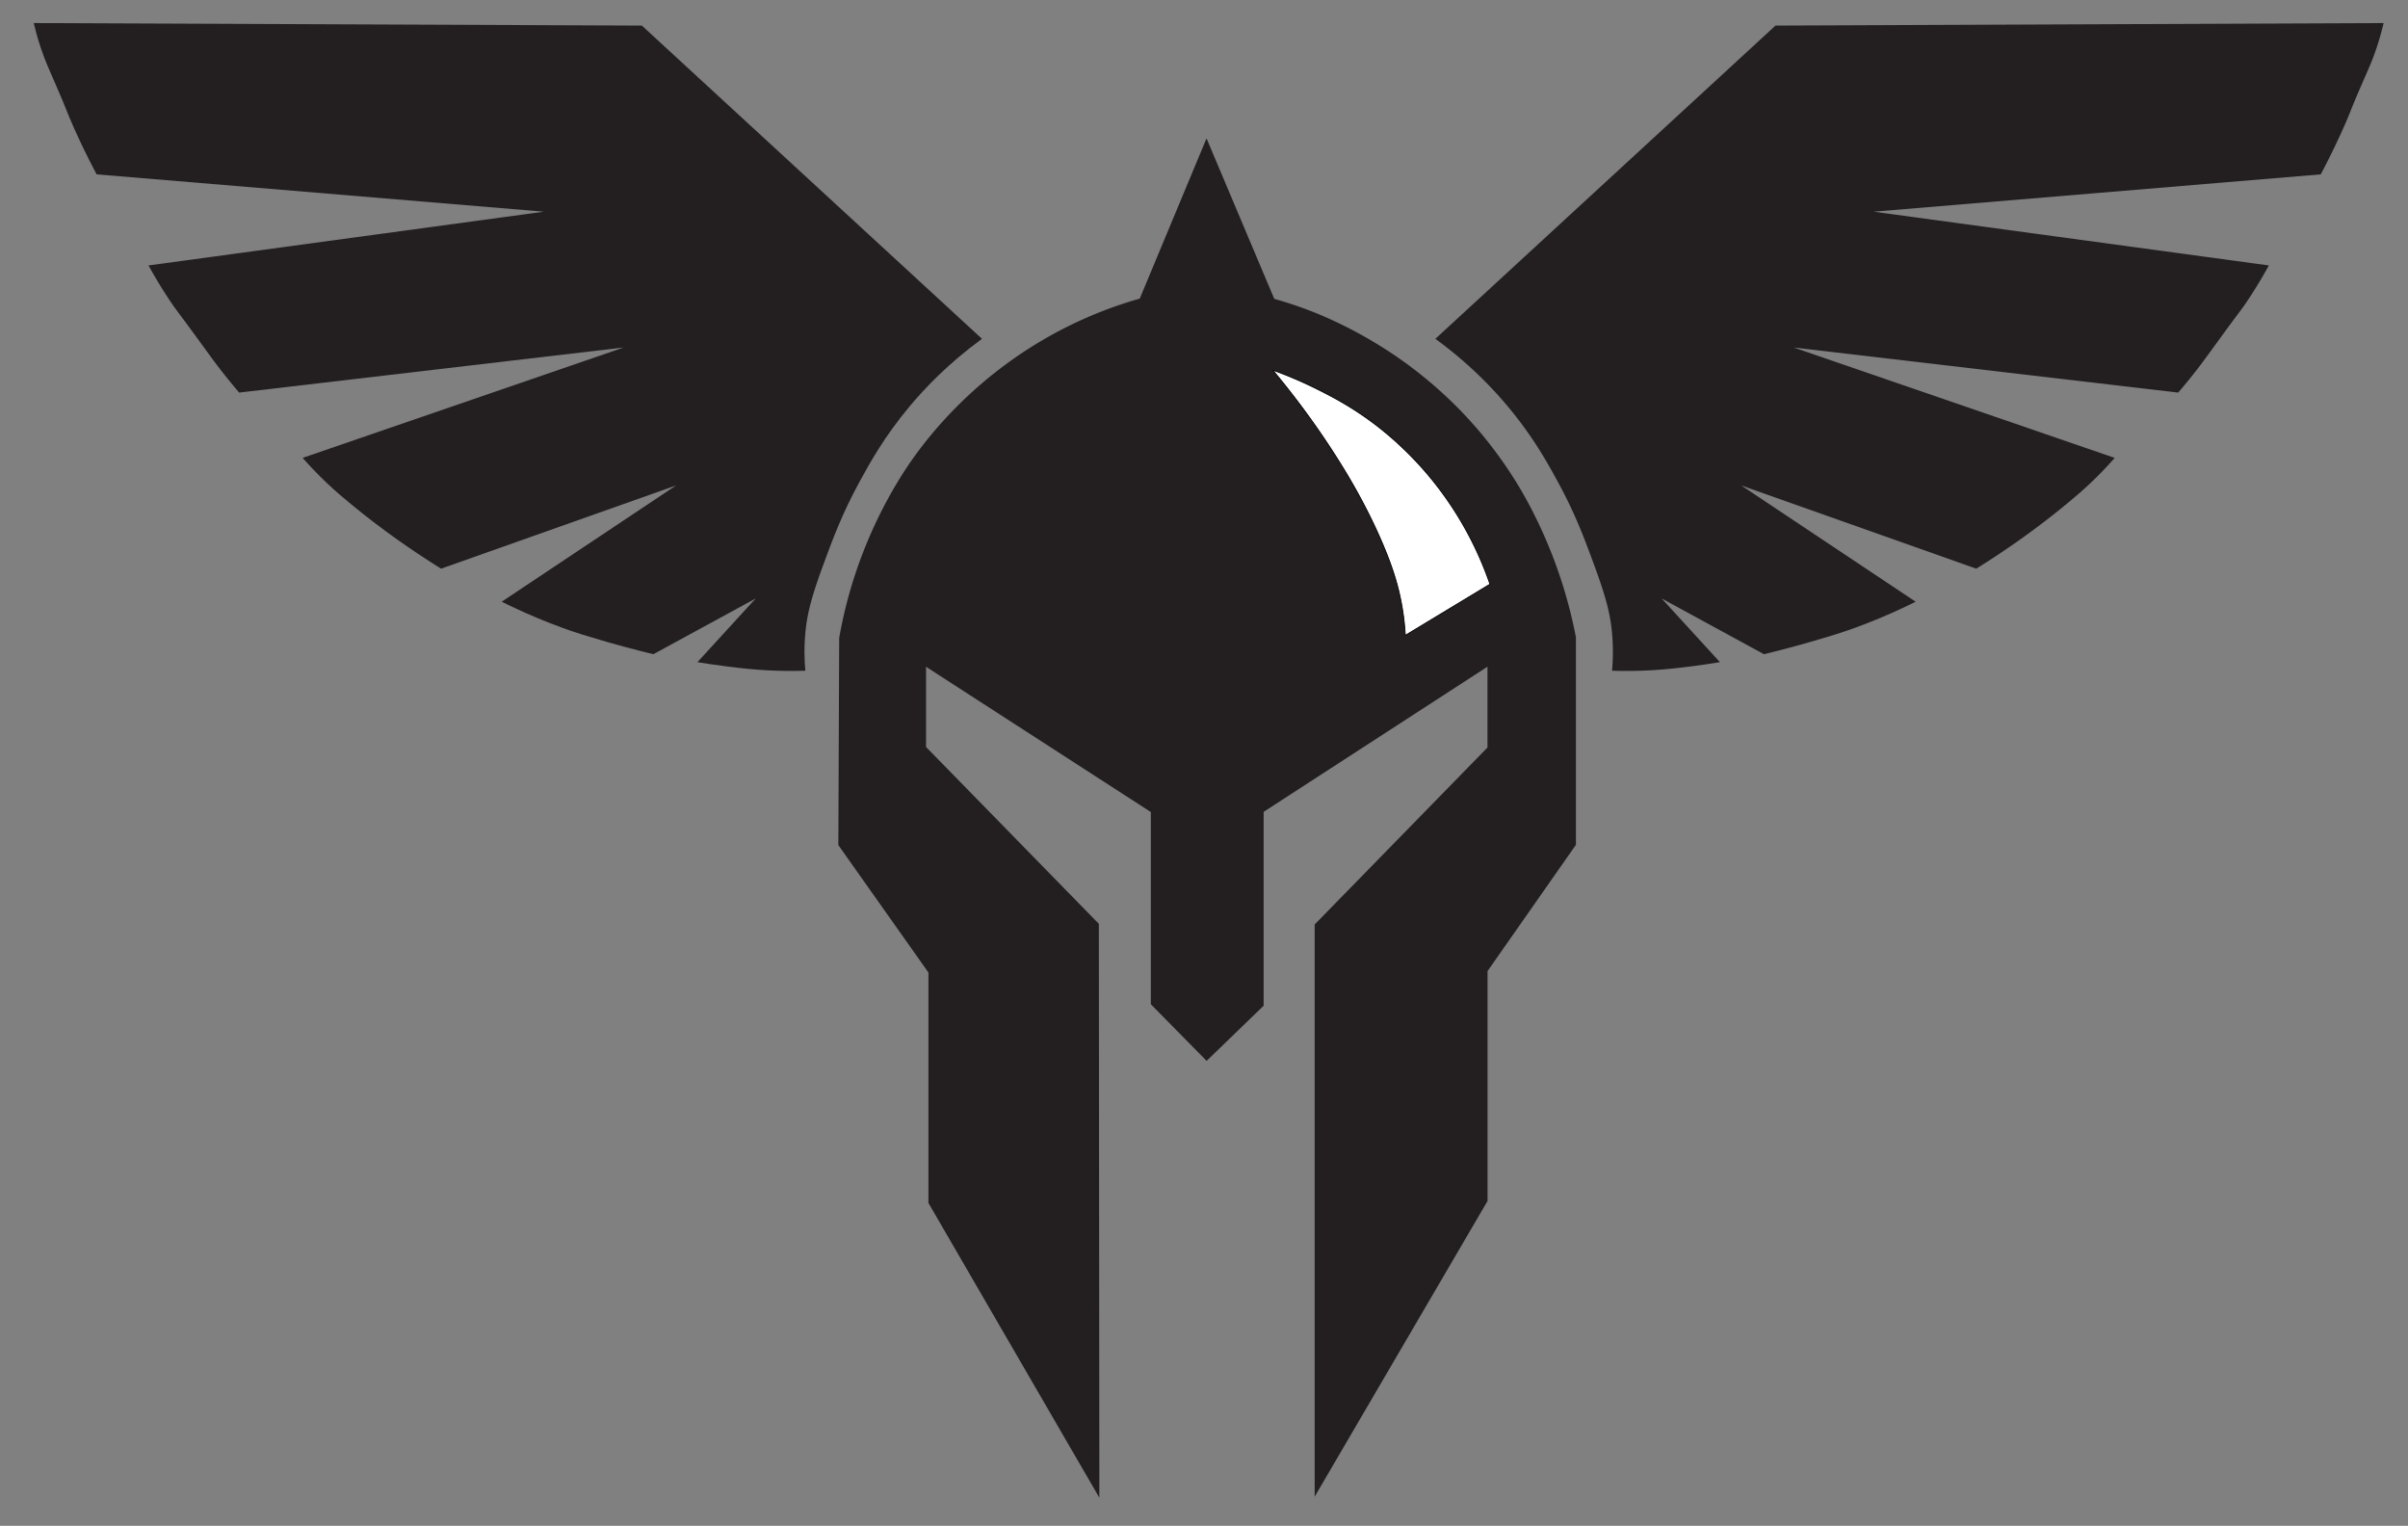 <?xml version="1.0" encoding="UTF-8"?>
<svg data-bbox="40.92 27.97 2850.59 1788.49" viewBox="0 0 2921.08 1850.55" xmlns="http://www.w3.org/2000/svg" data-type="ugc">
    <rect x="0" y="0" width="2921.08" height="1850.55" fill="#808080" stroke="none"/>
    <g>
        <path d="M1191.22 410.94C1053.69 284.3 916.16 157.66 778.62 31.03l-737.7-3.06c1.68 7.14 4.39 17.59 8.51 29.96 5.54 16.62 10.23 26.48 18.72 45.96C82 135.66 79.92 133.27 89.6 154.95c6.25 14 15.36 33.46 27.57 56.51 180.82 15.09 361.65 30.18 542.47 45.28l-479.49 65.19c5.4 9.88 13.93 24.76 25.53 42.21 8.32 12.51 7.43 10.11 35.74 49.02 14.37 19.74 21.89 30.38 35.06 46.64 5.64 6.96 10.41 12.6 13.62 16.34 155.46-18.23 310.92-36.45 466.38-54.68-129.79 44.62-259.57 89.25-389.36 133.87 7.24 8.25 17.32 19.15 30.13 31.23 10.37 9.79 18.42 16.48 28.09 24.51 4.21 3.5 20.61 17.06 43.49 33.87 5.75 4.22 19.55 14.27 37.96 26.55 10.79 7.2 20.37 13.31 28.26 18.21 95.04-33.65 190.07-67.29 285.11-100.94-70.52 47.01-141.05 94.01-211.57 141.02 7.61 3.79 17.4 8.5 28.94 13.62 22.02 9.77 39.23 16.09 45.11 18.21 16.89 6.1 29.3 9.78 45.79 14.64 16.18 4.77 37.94 10.84 64.17 17.19l124.13-67.62c-23.57 25.75-47.13 51.5-70.7 77.26 9.47 1.58 22.32 3.57 37.62 5.45 14.31 1.76 29.83 3.63 50.04 4.6 11.15.53 25.86.89 43.23.34-1.08-11.81-1.8-28.85.34-49.11 1.95-18.43 6.04-37.43 20.43-76.6 12.4-33.76 23.59-64.23 45.1-103.64 12.4-22.72 29.98-54.54 60.26-90.81 19.08-22.85 47.78-52.96 88.2-82.38Z" fill="#231f20"/>
        <path d="M1463.62 167.79c-27.01 64.79-54.01 129.59-81.02 194.38a507 507 0 0 0-90.55 35.4c-18.19 9.21-46.81 25.09-78.64 49.36-55.09 42.02-89.03 85.72-103.83 106.21-9.9 13.7-43.29 61.39-68.43 132.43a548 548 0 0 0-23.15 88.17l-1.02 251.23c36.43 51.52 72.85 103.04 109.28 154.55v279.49c69.11 119.15 138.21 238.3 207.32 357.45l-.6-696c-69.87-71.49-139.74-142.98-209.62-214.47v-97.28l272.68 176.17v233.11l67.66 68.68 69.19-66.89V984.63l271.53-176.04v98.04l-209.62 214.6v693.96c69.9-119.53 139.8-239.06 209.7-358.6v-278.81l107.23-153.19V773.02c-7.92-41.06-19.09-75.14-29.28-101.11-16.84-42.93-34.66-73.12-39.83-81.7-21.89-36.37-43.91-62.78-57.87-78.3-13.92-15.47-38.15-40.5-72.51-66.38-11.83-8.91-36.29-26.53-69.79-44.26-23.12-12.24-41.57-19.77-48.34-22.47a480 480 0 0 0-48.34-16.34c-27.39-64.89-54.78-129.79-82.17-194.68Z" fill="#231f20"/>
        <path d="M1543.91 448.85c37.95 45.42 65.66 86.46 85.02 117.96 8.65 14.06 34.18 56.39 53.62 105.7 7.38 18.73 13.47 37.42 17.62 59.74 2.88 15.52 4.07 28.74 4.6 38.3l102.64-62.04a416.3 416.3 0 0 0-31.4-69.7c-18.13-32-36.79-55.05-48.26-68.17-27.39-31.35-53.35-51.39-65.87-60.51-25.89-18.86-47.95-30.06-62.81-37.53a507 507 0 0 0-55.15-23.74Z" fill="#ffffff" stroke="#000000" stroke-miterlimit="10"/>
        <path d="M1741.21 410.94c137.53-126.64 275.06-253.28 412.6-379.91l737.7-3.06c-1.68 7.14-4.39 17.59-8.51 29.96-5.54 16.62-10.23 26.48-18.72 45.96-13.85 31.77-11.77 29.38-21.45 51.06-6.25 14-15.36 33.46-27.57 56.51-180.82 15.09-361.65 30.18-542.47 45.28l479.49 65.19c-5.4 9.88-13.93 24.76-25.53 42.21-8.32 12.51-7.43 10.11-35.74 49.02-14.37 19.74-21.89 30.38-35.06 46.64-5.64 6.96-10.41 12.6-13.62 16.34-155.46-18.23-310.92-36.45-466.38-54.68 129.79 44.62 259.57 89.25 389.36 133.87a459 459 0 0 1-30.13 31.23c-10.37 9.79-18.42 16.48-28.09 24.51-4.21 3.5-20.61 17.06-43.49 33.87-5.75 4.22-19.55 14.27-37.96 26.55-10.79 7.2-20.37 13.31-28.26 18.21-95.04-33.65-190.07-67.29-285.11-100.94 70.52 47.01 141.05 94.01 211.57 141.02-7.61 3.79-17.4 8.5-28.94 13.62-22.02 9.77-39.23 16.09-45.11 18.21-16.89 6.1-29.3 9.78-45.79 14.64-16.18 4.77-37.94 10.84-64.17 17.19-41.38-22.54-82.75-45.08-124.13-67.62 23.57 25.75 47.13 51.5 70.7 77.26-9.47 1.58-22.32 3.57-37.62 5.45-14.31 1.76-29.83 3.63-50.04 4.6-11.15.53-25.86.89-43.23.34 1.08-11.81 1.8-28.85-.34-49.11-1.95-18.43-6.04-37.43-20.43-76.6-12.4-33.76-23.59-64.23-45.1-103.64-12.4-22.72-29.98-54.54-60.26-90.81-19.08-22.85-47.78-52.96-88.2-82.38Z" fill="#231f20"/>
    </g>
</svg>
